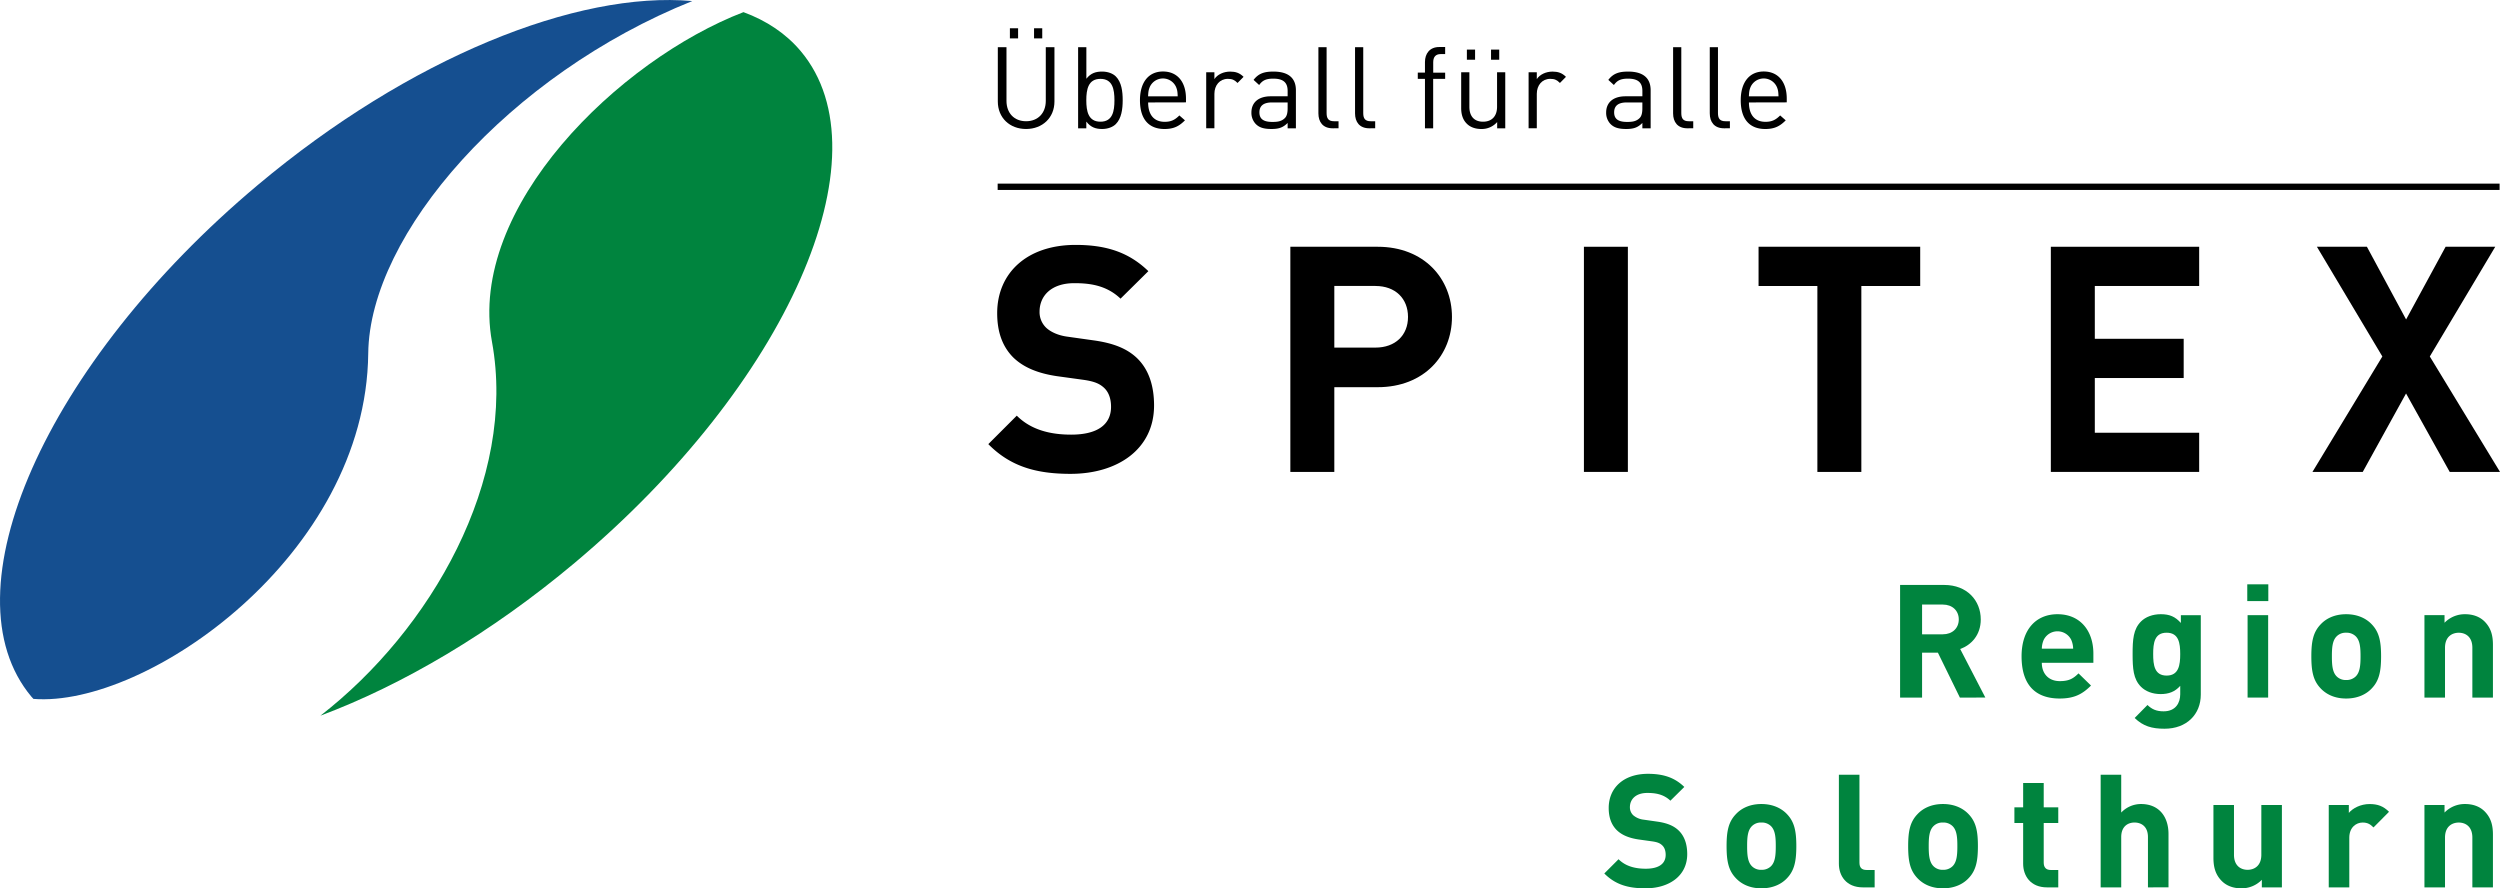 <svg xmlns="http://www.w3.org/2000/svg" viewBox="0 0 1999.79 710.58"><defs><style>.cls-1{isolation:isolate;}.cls-2{mix-blend-mode:multiply;}.cls-3{fill:#00843e;}.cls-4{fill:#154f90;}</style></defs><title>logo_de</title><g class="cls-1"><g id="DE"><g id="Text"><g class="cls-2"><path class="cls-3" d="M2067.74,1485.51l-17.59-35.93H2037.5v35.93h-17.59v-90.09h35.3c18.35,0,29.23,12.53,29.23,27.58,0,12.65-7.72,20.5-16.45,23.66l20.12,38.84Zm-13.66-74.4H2037.5v23.79h16.58c7.72,0,12.78-4.93,12.78-11.89S2061.79,1411.11,2054.08,1411.11Z" transform="translate(-500 -927.51)"/><path class="cls-3" d="M2133.28,1457.67c0,8.48,5.19,14.68,14.42,14.68,7.21,0,10.75-2,14.93-6.2l10,9.74c-6.71,6.71-13.16,10.38-25.05,10.38-15.56,0-30.49-7.08-30.49-33.78,0-21.51,11.64-33.66,28.72-33.66,18.35,0,28.72,13.41,28.72,31.5v7.34Zm23.53-18.35a12.28,12.28,0,0,0-22,0,18.18,18.18,0,0,0-1.52,7.08h25.05A18.16,18.16,0,0,0,2156.81,1439.33Z" transform="translate(-500 -927.51)"/><path class="cls-3" d="M2231.46,1510.43c-10.12,0-17.08-2-23.91-8.6l10.25-10.38c3.67,3.54,7.34,5.06,12.91,5.06,9.87,0,13.29-7,13.29-13.67v-6.71c-4.3,4.81-9.24,6.58-15.69,6.58s-12-2.15-15.69-5.82c-6.2-6.2-6.71-14.68-6.71-26.19s.51-19.86,6.71-26.06c3.67-3.67,9.36-5.82,15.82-5.82,7,0,11.51,1.9,16.07,7v-6.2h15.94v63.52C2260.44,1498.92,2249.18,1510.43,2231.46,1510.43Zm1.65-76.8c-9.74,0-10.75,8.35-10.75,17.08s1,17.21,10.75,17.21,10.88-8.48,10.88-17.21S2242.85,1433.63,2233.11,1433.63Z" transform="translate(-500 -927.51)"/><path class="cls-3" d="M2297.63,1408.33v-13.41h16.83v13.41Zm.25,77.18v-65.92h16.45v65.92Z" transform="translate(-500 -927.51)"/><path class="cls-3" d="M2397.21,1478.17c-4,4.3-10.75,8.1-20.5,8.1s-16.32-3.79-20.37-8.1c-5.95-6.2-7.46-13.66-7.46-25.68s1.52-19.36,7.46-25.56c4-4.3,10.63-8.1,20.37-8.1s16.45,3.79,20.5,8.1c5.95,6.2,7.46,13.66,7.46,25.56S2403.16,1472,2397.21,1478.17Zm-12.78-41.63a10.4,10.4,0,0,0-7.72-2.91,10.1,10.1,0,0,0-7.59,2.91c-3.42,3.42-3.8,9.11-3.8,15.94s.38,12.65,3.8,16.07a10.1,10.1,0,0,0,7.59,2.91,10.4,10.4,0,0,0,7.72-2.91c3.42-3.42,3.8-9.24,3.8-16.07S2387.85,1440,2384.43,1436.54Z" transform="translate(-500 -927.51)"/><path class="cls-3" d="M2477.68,1485.51v-39.86c0-9-5.69-12-10.88-12s-11,3-11,12v39.86h-16.45v-65.92h16.07v6.07a22.56,22.56,0,0,1,16.45-6.83c6.58,0,11.89,2.15,15.56,5.82,5.31,5.31,6.71,11.51,6.71,18.73v42.13Z" transform="translate(-500 -927.51)"/><path class="cls-3" d="M1816.21,1638.1c-13.67,0-24-2.91-32.9-11.89l11.39-11.39c5.69,5.69,13.41,7.59,21.76,7.59,10.38,0,15.94-3.92,15.94-11.13,0-3.16-.89-5.82-2.78-7.59s-3.8-2.53-8-3.16l-10.88-1.52c-7.72-1.14-13.41-3.54-17.46-7.47-4.3-4.3-6.45-10.12-6.45-17.71,0-16.07,11.89-27.33,31.38-27.33,12.4,0,21.38,3,29.1,10.5l-11.13,11c-5.69-5.44-12.53-6.2-18.47-6.2-9.36,0-13.92,5.19-13.92,11.39a8.69,8.69,0,0,0,2.66,6.45,15.49,15.49,0,0,0,8.35,3.54l10.63,1.52c8.22,1.14,13.41,3.42,17.21,7,4.81,4.55,7,11.13,7,19.11C1849.61,1628.23,1835.06,1638.1,1816.21,1638.1Z" transform="translate(-500 -927.51)"/><path class="cls-3" d="M1929.45,1630c-4,4.3-10.75,8.1-20.5,8.1s-16.32-3.8-20.37-8.1c-5.95-6.2-7.46-13.66-7.46-25.68s1.52-19.36,7.46-25.56c4-4.3,10.63-8.1,20.37-8.1s16.45,3.79,20.5,8.1c5.95,6.2,7.46,13.66,7.46,25.56S1935.39,1623.8,1929.45,1630Zm-12.78-41.63a10.4,10.4,0,0,0-7.72-2.91,10.1,10.1,0,0,0-7.59,2.91c-3.42,3.42-3.8,9.11-3.8,15.94s.38,12.65,3.8,16.07a10.1,10.1,0,0,0,7.59,2.91,10.4,10.4,0,0,0,7.72-2.91c3.42-3.42,3.8-9.24,3.8-16.07S1920.08,1591.79,1916.67,1588.37Z" transform="translate(-500 -927.51)"/><path class="cls-3" d="M1990.18,1637.34c-13.54,0-19.23-9.49-19.23-18.85v-71.23h16.45v70.22c0,3.92,1.65,5.95,5.82,5.95h6.33v13.92Z" transform="translate(-500 -927.51)"/><path class="cls-3" d="M2074.7,1630c-4,4.3-10.75,8.1-20.5,8.1s-16.32-3.8-20.37-8.1c-5.95-6.2-7.46-13.66-7.46-25.68s1.52-19.36,7.46-25.56c4-4.3,10.63-8.1,20.37-8.1s16.45,3.79,20.5,8.1c5.95,6.2,7.46,13.66,7.46,25.56S2080.65,1623.8,2074.7,1630Zm-12.78-41.63a10.4,10.4,0,0,0-7.72-2.91,10.1,10.1,0,0,0-7.59,2.91c-3.42,3.42-3.8,9.11-3.8,15.94s.38,12.65,3.8,16.07a10.1,10.1,0,0,0,7.59,2.91,10.4,10.4,0,0,0,7.72-2.91c3.42-3.42,3.8-9.24,3.8-16.07S2065.34,1591.79,2061.92,1588.37Z" transform="translate(-500 -927.51)"/><path class="cls-3" d="M2137.46,1637.34c-13.41,0-19.11-9.49-19.11-18.85v-32.64h-7v-12.53h7v-19.48h16.45v19.48h11.64v12.53H2134.8v31.63c0,3.8,1.77,5.95,5.69,5.95h5.95v13.92Z" transform="translate(-500 -927.51)"/><path class="cls-3" d="M2218.18,1637.34V1597.1c0-8.73-5.57-11.64-10.75-11.64s-10.63,3-10.63,11.64v40.24h-16.45v-90.09h16.45v30.24a21.78,21.78,0,0,1,15.82-6.83c14.42,0,22,10.12,22,24v42.64Z" transform="translate(-500 -927.51)"/><path class="cls-3" d="M2309.28,1637.34v-6.07a22.56,22.56,0,0,1-16.45,6.83c-6.58,0-11.89-2.15-15.56-5.82-5.31-5.31-6.71-11.51-6.71-18.73v-42.13H2287v39.86c0,9,5.69,12,10.88,12s11-3,11-12v-39.86h16.45v65.92Z" transform="translate(-500 -927.51)"/><path class="cls-3" d="M2398.6,1589.39c-2.53-2.53-4.68-3.92-8.73-3.92-5.06,0-10.63,3.8-10.63,12.15v39.73H2362.8v-65.92h16.07v6.33c3.16-3.8,9.49-7.08,16.58-7.08,6.45,0,11,1.64,15.56,6.2Z" transform="translate(-500 -927.51)"/><path class="cls-3" d="M2477.68,1637.34v-39.86c0-9-5.69-12-10.88-12s-11,3-11,12v39.86h-16.45v-65.92h16.07v6.07a22.56,22.56,0,0,1,16.45-6.83c6.58,0,11.89,2.15,15.56,5.82,5.31,5.31,6.71,11.51,6.71,18.73v42.13Z" transform="translate(-500 -927.51)"/></g></g><g id="Logo"><path class="cls-3" d="M893.54,1200.94c20.22,110.47-49.11,230.79-137.25,299.06,65.53-24.54,136.35-66,203.38-122.22,169.94-142.59,250.93-325.84,180.91-409.29-11.91-14.19-27.49-24.49-45.87-31.27C995.28,975.49,873.82,1093.2,893.54,1200.94Z" transform="translate(-500 -927.51)"/><path class="cls-4" d="M794.56,1210.24c1-95.65,112.69-223.1,259.21-281.89-92.15-8.24-226.18,45.29-347.67,147.23-169.94,142.59-250.93,325.84-180.91,409.29.5.59,1.07,1.12,1.58,1.7C616.93,1493.71,792.83,1371.74,794.56,1210.24Z" transform="translate(-500 -927.51)"/><path d="M1356.35,1306.55c-27.32,0-48.07-5.81-65.78-23.78l22.77-22.77c11.39,11.39,26.82,15.18,43.52,15.18,20.74,0,31.88-7.84,31.88-22.26,0-6.32-1.77-11.63-5.57-15.18-3.54-3.29-7.59-5.06-15.94-6.33l-21.76-3c-15.43-2.28-26.82-7.09-34.91-14.93-8.6-8.61-12.9-20.24-12.9-35.42,0-32.13,23.78-54.65,62.74-54.65,24.79,0,42.76,6.07,58.19,21l-22.26,22c-11.39-10.88-25-12.39-36.94-12.39-18.72,0-27.83,10.37-27.83,22.77a17.37,17.37,0,0,0,5.31,12.9c3.54,3.29,9.36,6.07,16.7,7.09l21.25,3c16.44,2.28,26.82,6.83,34.41,13.92,9.62,9.11,13.92,22.26,13.92,38.2C1423.14,1286.82,1394,1306.55,1356.35,1306.55Z" transform="translate(-500 -927.51)"/><path d="M1602,1237.23h-34.66V1305h-35.17V1124.9H1602c37.19,0,59.45,25.55,59.45,56.17S1639.23,1237.23,1602,1237.23Zm-1.77-81h-32.89v49.33h32.89c15.94,0,26.06-9.87,26.06-24.54S1616.21,1156.27,1600.27,1156.27Z" transform="translate(-500 -927.51)"/><path d="M1767,1305V1124.9h35.16V1305Z" transform="translate(-500 -927.51)"/><path d="M1988.92,1156.27V1305h-35.17V1156.27H1906.7V1124.9H2036v31.37Z" transform="translate(-500 -927.51)"/><path d="M2140.5,1305V1124.9h118.65v31.37h-83.48v42.25h71.09v31.38h-71.09v43.77h83.48V1305Z" transform="translate(-500 -927.51)"/><path d="M2459.56,1305l-34.92-62.75L2390,1305h-40.23l55.91-92.34-52.37-87.79h40l31.37,58.19,31.62-58.19H2496l-52.36,87.79,56.16,92.34Z" transform="translate(-500 -927.51)"/><rect x="798.04" y="146.88" width="1201.42" height="5.06"/><path d="M1320.77,1030.69c-13.12,0-22.6-9-22.6-22V965.26h6.93v42.92c0,9.84,6.2,16.31,15.67,16.31s15.77-6.47,15.77-16.31V965.26h6.93v43.47C1343.46,1021.66,1333.89,1030.69,1320.77,1030.69Zm-12.94-72.44v-8.11h6.56v8.11Zm19.32,0v-8.11h6.56v8.11Z" transform="translate(-500 -927.51)"/><path d="M1392.55,1026.77c-2.37,2.37-6.38,3.92-10.93,3.92-4.92,0-9-1.18-12.66-5.92v5.37h-6.56V965.26H1369V990.5c3.64-4.65,7.75-5.74,12.66-5.74,4.56,0,8.57,1.55,10.93,3.92,4.56,4.55,5.47,12,5.47,19S1397.11,1022.21,1392.55,1026.77Zm-12.3-36.17c-9.75,0-11.3,8.38-11.3,17.13s1.55,17.13,11.3,17.13,11.21-8.38,11.21-17.13S1390,990.59,1380.25,990.59Z" transform="translate(-500 -927.51)"/><path d="M1418.42,1009.46c0,9.84,4.65,15.49,13.21,15.49,5.2,0,8.2-1.55,11.76-5.1l4.47,3.92c-4.56,4.56-8.75,6.93-16.4,6.93-11.85,0-19.59-7.11-19.59-23,0-14.49,7-23,18.4-23,11.57,0,18.41,8.38,18.41,21.69v3Zm22.32-12.39a11.51,11.51,0,0,0-21,0c-1,2.46-1.19,3.82-1.37,7.47h23.69C1441.92,1000.89,1441.74,999.52,1440.74,997.06Z" transform="translate(-500 -927.51)"/><path d="M1489.93,993.87c-2.46-2.46-4.29-3.28-7.75-3.28-6.56,0-10.76,5.19-10.76,12v27.52h-6.56V985.31h6.56v5.47c2.46-3.74,7.38-6,12.58-6,4.28,0,7.56,1,10.75,4.19Z" transform="translate(-500 -927.51)"/><path d="M1530,1030.14v-4.28c-3.64,3.64-6.93,4.83-12.94,4.83-6.2,0-9.84-1.18-12.66-4.1a12.92,12.92,0,0,1-3.37-9.11c0-7.84,5.47-12.94,15.49-12.94H1530v-4.28c0-6.56-3.28-9.84-11.48-9.84-5.74,0-8.65,1.37-11.3,5.1l-4.47-4.1c4-5.19,8.57-6.65,15.86-6.65,12,0,18,5.19,18,14.94v30.43Zm0-20.68h-12.58c-6.74,0-10,2.73-10,7.93s3.19,7.65,10.29,7.65c3.83,0,7.2-.27,10-3,1.55-1.46,2.28-4,2.28-7.74Z" transform="translate(-500 -927.51)"/><path d="M1566,1030.14c-7.83,0-11.39-5.1-11.39-11.94V965.26h6.56v52.67c0,4.37,1.46,6.56,6,6.56h3.55v5.65Z" transform="translate(-500 -927.51)"/><path d="M1595.31,1030.14c-7.83,0-11.39-5.1-11.39-11.94V965.26h6.56v52.67c0,4.37,1.46,6.56,6,6.56h3.55v5.65Z" transform="translate(-500 -927.51)"/><path d="M1646.41,990.59v39.55h-6.56V990.59h-5.74v-5h5.74v-8.47c0-6.65,3.74-12,11.39-12H1656v5.65h-3.55c-4.19,0-6,2.46-6,6.56v8.29H1656v5Z" transform="translate(-500 -927.51)"/><path d="M1697.61,1030.14v-5a16.43,16.43,0,0,1-12.66,5.56c-4.83,0-8.84-1.46-11.57-4.19-3.19-3.1-4.56-7.38-4.56-12.57V985.31h6.56v27.61c0,7.93,4.19,11.94,10.93,11.94s11.21-4.1,11.21-11.94V985.31h6.56v44.83Zm-24.23-54.85v-8.11h6.56v8.11Zm19.32,0v-8.11h6.56v8.11Z" transform="translate(-500 -927.51)"/><path d="M1747.81,993.87c-2.46-2.46-4.28-3.28-7.75-3.28-6.56,0-10.75,5.19-10.75,12v27.52h-6.56V985.31h6.56v5.47c2.46-3.74,7.38-6,12.57-6,4.29,0,7.57,1,10.76,4.19Z" transform="translate(-500 -927.51)"/><path d="M1813.76,1030.14v-4.28c-3.64,3.64-6.93,4.83-12.94,4.83-6.2,0-9.84-1.18-12.66-4.1a12.92,12.92,0,0,1-3.37-9.11c0-7.84,5.47-12.94,15.49-12.94h13.49v-4.28c0-6.56-3.28-9.84-11.48-9.84-5.74,0-8.65,1.37-11.3,5.1l-4.47-4.1c4-5.19,8.57-6.65,15.86-6.65,12,0,18,5.19,18,14.94v30.43Zm0-20.68h-12.58c-6.74,0-10,2.73-10,7.93s3.19,7.65,10.29,7.65c3.83,0,7.2-.27,10-3,1.55-1.46,2.28-4,2.28-7.74Z" transform="translate(-500 -927.51)"/><path d="M1849.73,1030.14c-7.83,0-11.39-5.1-11.39-11.94V965.26h6.56v52.67c0,4.37,1.46,6.56,6,6.56h3.55v5.65Z" transform="translate(-500 -927.51)"/><path d="M1879.06,1030.14c-7.83,0-11.39-5.1-11.39-11.94V965.26h6.56v52.67c0,4.37,1.46,6.56,6,6.56h3.55v5.65Z" transform="translate(-500 -927.51)"/><path d="M1899,1009.46c0,9.84,4.65,15.49,13.21,15.49,5.2,0,8.2-1.55,11.76-5.1l4.46,3.92c-4.55,4.56-8.75,6.93-16.4,6.93-11.84,0-19.59-7.11-19.59-23,0-14.49,7-23,18.41-23,11.57,0,18.4,8.38,18.4,21.69v3Zm22.33-12.39a11.51,11.51,0,0,0-21,0c-1,2.46-1.18,3.82-1.37,7.47h23.69C1922.52,1000.89,1922.34,999.52,1921.34,997.06Z" transform="translate(-500 -927.51)"/></g></g></g></svg>